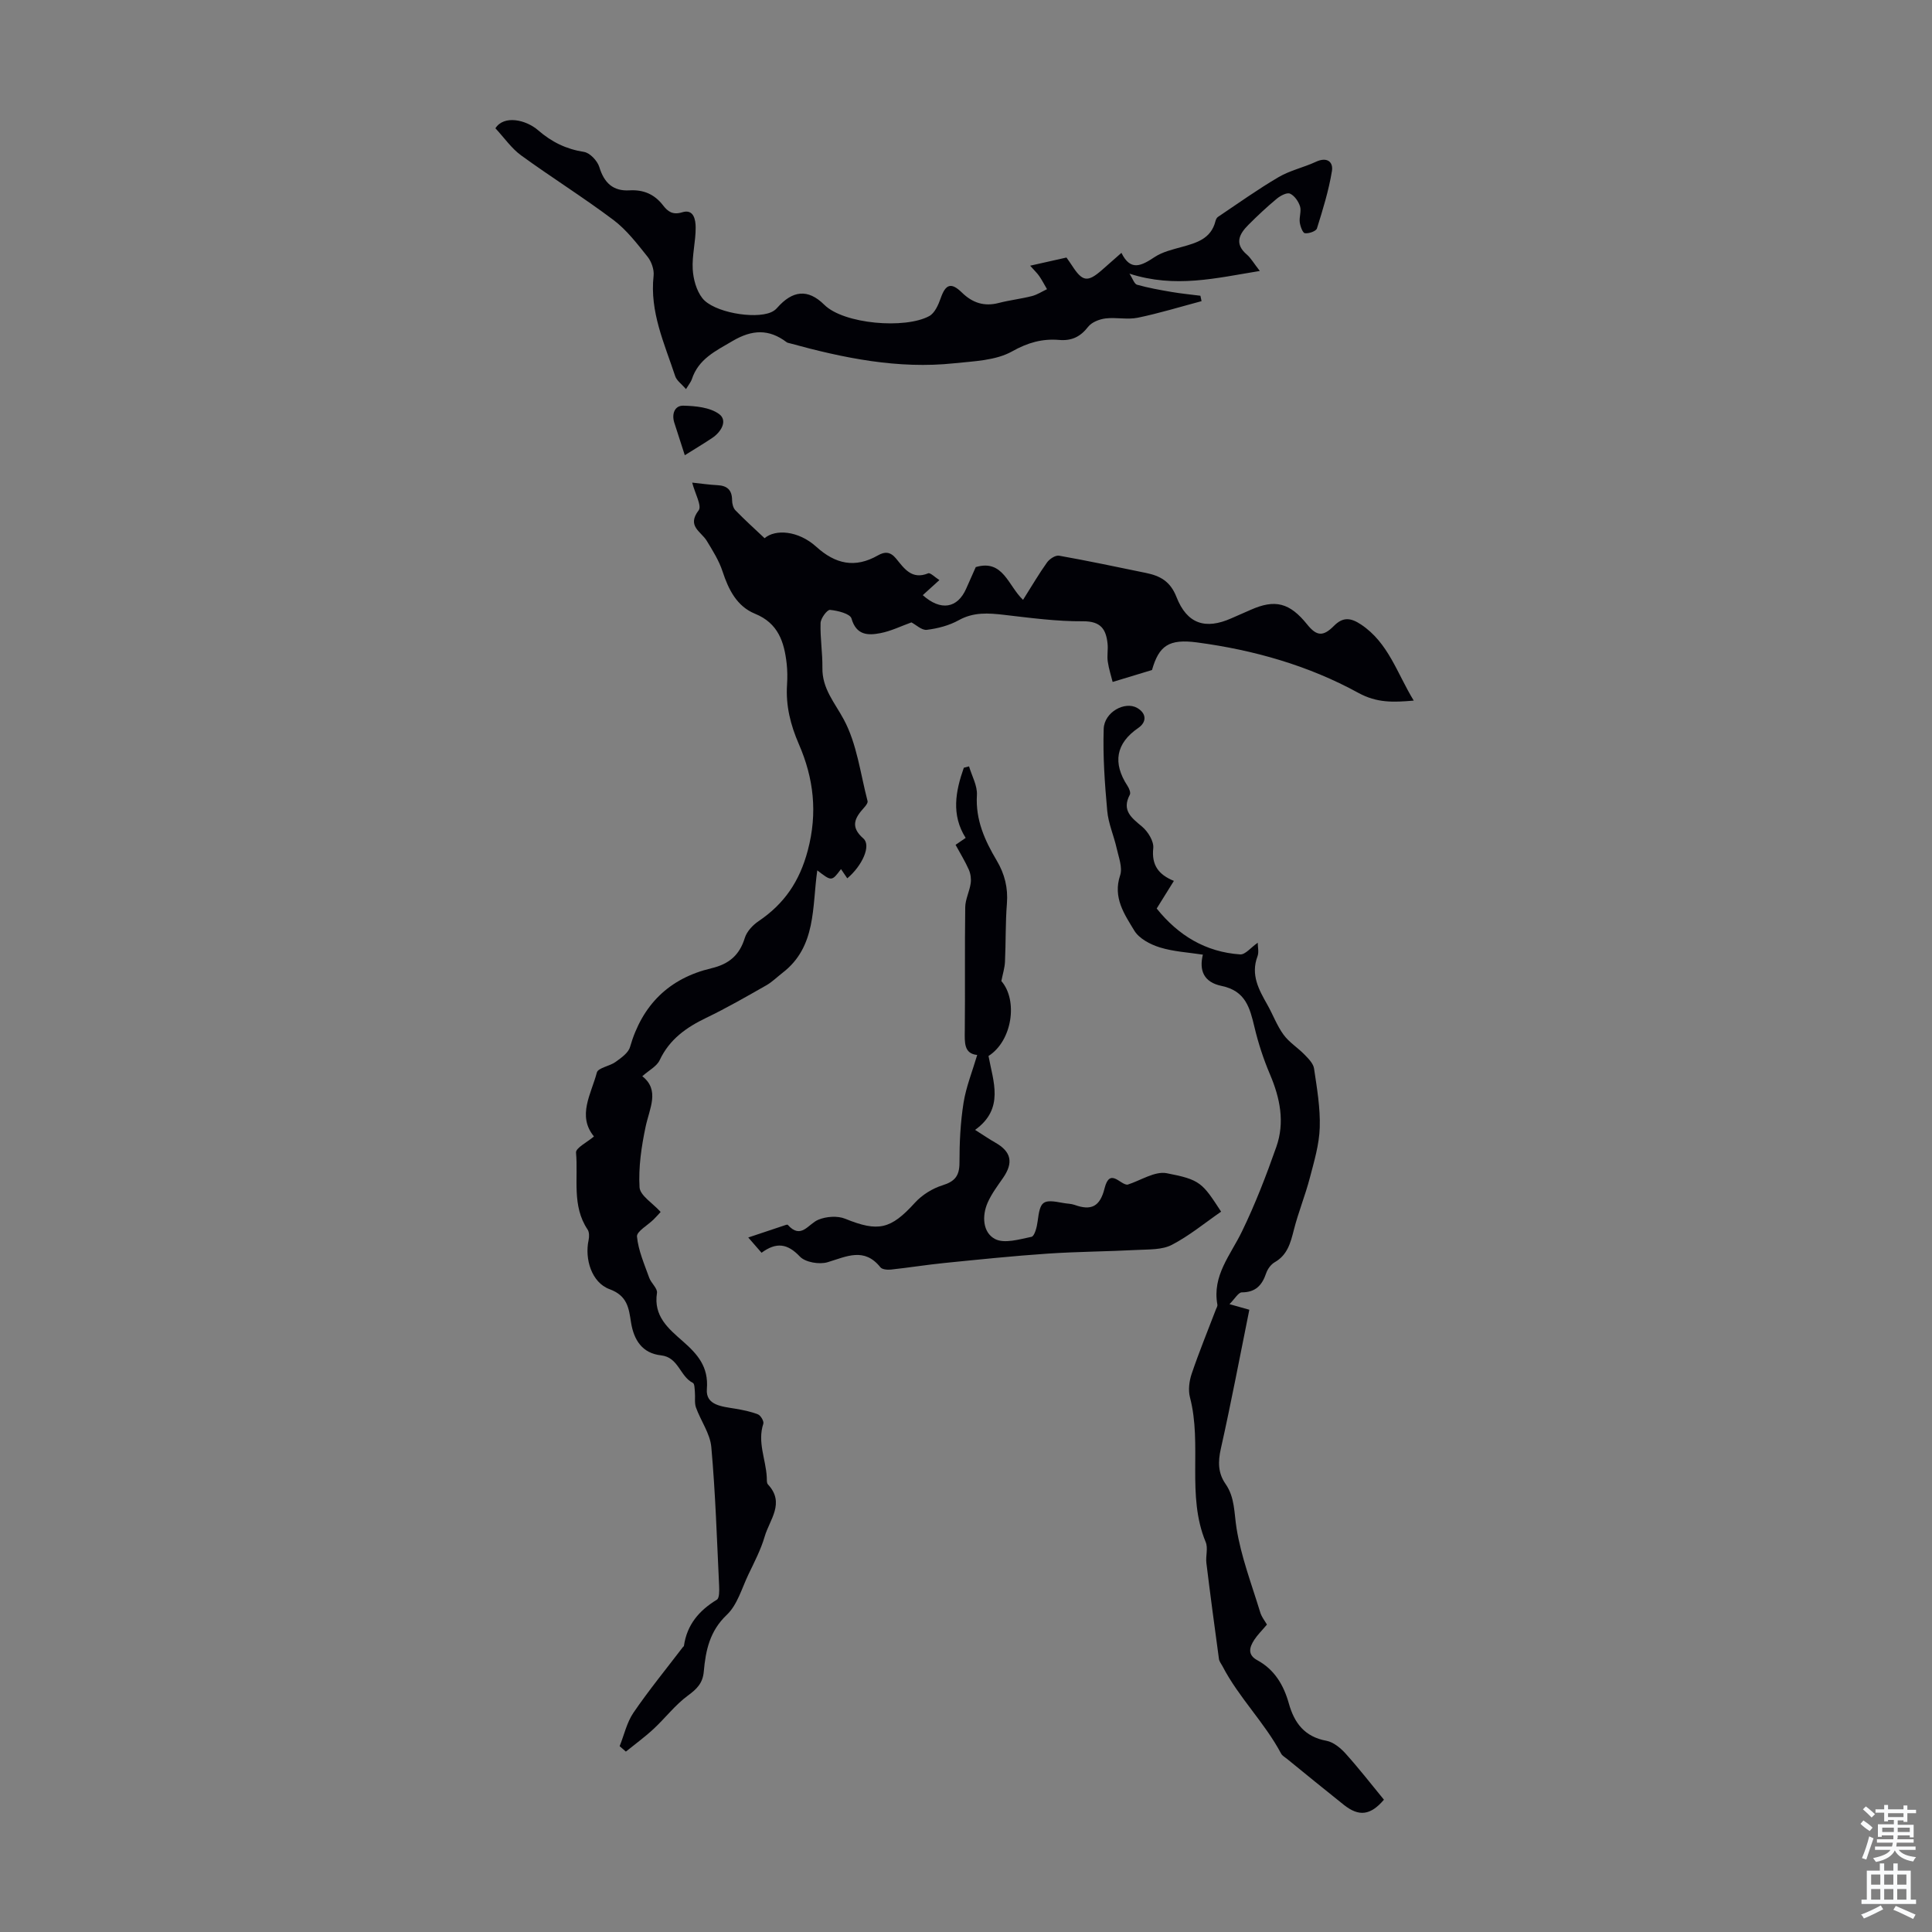 <svg enable-background="new 0 0 400 400" viewBox="0 0 400 400" xmlns="http://www.w3.org/2000/svg"><rect x="0" y="0" width="400" height="400" fill="#808080" stroke="none"/><g fill="#010106"><path d="m128.29 361.53c.93-2.32 1.48-4.9 2.85-6.92 3.2-4.68 6.8-9.08 10.24-13.59.07-.09.21-.16.22-.25.62-4.38 3.13-7.33 6.82-9.57.53-.32.51-1.84.47-2.79-.46-9.61-.76-19.23-1.62-28.81-.25-2.8-2.19-5.43-3.18-8.2-.34-.96-.12-2.12-.22-3.18-.06-.66-.05-1.73-.42-1.91-2.69-1.34-2.95-5.3-6.59-5.7-3.89-.43-5.64-3.17-6.22-6.86-.45-2.89-.73-5.48-4.44-6.84s-5.18-6.25-4.34-10.15c.15-.69.16-1.65-.2-2.19-3.31-4.93-1.92-10.6-2.4-15.93-.09-.97 2.33-2.16 3.71-3.35-3.52-4.28-.56-8.8.6-13.23.26-.99 2.66-1.31 3.88-2.2 1.16-.84 2.64-1.86 2.99-3.09 2.51-8.72 8.08-14.22 16.84-16.3 3.63-.86 5.82-2.69 6.92-6.27.41-1.34 1.65-2.67 2.85-3.48 5.33-3.6 8.5-8.23 10.2-14.67 2.06-7.79 1.21-14.93-1.85-21.97-1.74-4.01-2.74-7.99-2.45-12.34.09-1.45.08-2.92-.08-4.36-.51-4.47-1.74-8.35-6.55-10.31-3.75-1.53-5.48-4.97-6.72-8.75-.73-2.24-2.04-4.32-3.28-6.36-1.18-1.93-4.18-3.03-1.67-6.3.7-.91-.76-3.49-1.34-5.74 1.97.21 3.59.45 5.23.53 2.02.1 3.02 1 3.03 3.1 0 .72.23 1.63.7 2.11 1.92 1.98 3.97 3.83 6.03 5.77 2.23-1.92 6.98-1.59 10.69 1.76 3.98 3.61 8.04 4.5 12.77 1.8 1.43-.82 2.57-.79 3.76.65 1.66 2.02 3.24 4.46 6.65 3.06.44-.18 1.36.79 2.32 1.4-1.36 1.24-2.39 2.17-3.44 3.12 3.72 3.33 7.19 2.74 8.99-1.35.67-1.53 1.36-3.06 1.98-4.46 5.69-1.69 6.7 3.89 9.79 6.78 1.85-2.92 3.3-5.42 4.98-7.76.52-.72 1.75-1.52 2.49-1.38 6.02 1.07 12 2.34 17.98 3.57 2.93.6 5.04 1.73 6.31 4.97 2.19 5.61 6.01 6.81 11.38 4.42 1.33-.59 2.66-1.16 3.99-1.75 5.06-2.25 8.08-1.47 11.7 3.03 1.97 2.45 3.31 2.54 5.56.27 1.83-1.84 3.43-1.7 5.59-.26 5.68 3.79 7.44 10.08 10.91 15.75-4.23.37-7.63.5-11.45-1.59-10.36-5.68-21.68-8.89-33.4-10.45-5.85-.78-7.9.67-9.34 5.71-2.62.79-5.08 1.54-8.15 2.47-.29-1.18-.79-2.69-1.01-4.23-.18-1.2.09-2.46-.04-3.68-.31-2.99-1.38-4.67-5.06-4.65-5.45.04-10.91-.7-16.34-1.33-3.27-.38-6.33-.61-9.42 1.11-1.98 1.1-4.34 1.71-6.6 1.99-1.04.13-2.24-1.05-3.19-1.54-2.13.76-4.23 1.81-6.45 2.23-2.54.49-4.96.46-5.96-3.04-.28-.99-2.86-1.63-4.44-1.78-.6-.05-1.92 1.73-1.96 2.71-.1 3.09.42 6.2.38 9.29-.07 4.32 2.55 7.19 4.43 10.7 2.72 5.05 3.43 11.18 4.92 16.88.1.37-.38.99-.73 1.37-1.89 2.09-2.94 3.94-.14 6.38 1.66 1.45-.21 5.62-3.33 8.25-.42-.62-.85-1.25-1.3-1.91-1.93 2.56-1.93 2.56-4.91.26-1.09 7.58-.15 15.78-7.17 21.19-1.14.88-2.18 1.93-3.42 2.63-4.08 2.32-8.16 4.67-12.38 6.7-4.14 1.99-7.62 4.44-9.66 8.77-.6 1.29-2.22 2.1-3.6 3.33 3.68 2.89 1.49 6.64.68 10.49-.86 4.09-1.49 8.36-1.25 12.5.1 1.71 2.72 3.28 4.37 5.11-.28.3-.84.95-1.45 1.55-1.21 1.2-3.55 2.49-3.45 3.55.28 2.9 1.53 5.72 2.53 8.52.4 1.12 1.75 2.21 1.61 3.14-.76 4.83 2.37 7.4 5.39 10.05 2.99 2.63 5.32 5.23 4.94 9.85-.28 3.41 3.19 3.62 5.85 4.07 1.6.27 3.23.59 4.73 1.18.56.22 1.27 1.43 1.11 1.93-1.26 3.81.51 7.37.71 11.04.03.53-.05 1.23.25 1.54 3.58 3.83.34 7.28-.67 10.75-.8 2.73-2.14 5.31-3.38 7.89-1.37 2.87-2.29 6.29-4.47 8.35-3.56 3.37-4.38 7.4-4.77 11.76-.21 2.39-1.43 3.6-3.3 4.97-2.64 1.94-4.69 4.67-7.12 6.92-1.8 1.67-3.8 3.12-5.71 4.67-.43-.36-.86-.74-1.29-1.12z"/><path d="m260.83 56.1c-9.11 1.48-17.5 3.61-26.99.56.68 1.03 1 2.13 1.57 2.29 2.35.66 4.77 1.09 7.17 1.5 1.97.34 3.96.52 5.95.78.08.37.16.75.24 1.12-4.4 1.17-8.76 2.51-13.2 3.43-2.15.44-4.49-.12-6.69.15-1.28.16-2.86.78-3.6 1.74-1.61 2.07-3.41 2.93-6.01 2.71-3.47-.29-6.46.54-9.72 2.37-3.39 1.9-7.9 2.03-11.96 2.46-11.65 1.24-22.92-1.07-34.08-4.14-.22-.06-.46-.09-.63-.21-3.68-2.79-7.16-2.64-11.21-.26-3.52 2.07-7.07 3.72-8.44 7.94-.17.51-.55.95-1.2 2.02-.91-1.06-1.94-1.76-2.24-2.69-2.23-6.75-5.3-13.32-4.47-20.77.14-1.28-.44-2.94-1.26-3.96-2.15-2.69-4.32-5.53-7.03-7.58-6.22-4.68-12.85-8.82-19.15-13.4-1.98-1.44-3.45-3.6-5.31-5.6 1.75-2.79 6.32-1.78 8.83.4 2.83 2.45 5.81 3.91 9.5 4.49 1.23.19 2.78 1.84 3.18 3.13 1 3.27 2.83 5.03 6.25 4.83 2.91-.17 5.18.81 6.96 3.12.97 1.26 1.99 2.03 3.96 1.42 2.42-.75 2.77 1.62 2.78 3.13.02 2.89-.77 5.8-.61 8.66.12 2.06.76 4.42 2 6 2.29 2.92 10.72 4.38 14.17 2.93.49-.2.97-.53 1.31-.93 3.16-3.59 6.34-4.03 9.76-.64 4.06 4.02 16.77 5.05 21.73 2.34 1.14-.62 1.89-2.33 2.37-3.7 1.01-2.91 2.16-3.35 4.38-1.18 2.18 2.13 4.6 2.95 7.62 2.17 2.27-.59 4.62-.85 6.89-1.43 1.09-.28 2.09-.94 3.12-1.43-.53-.9-1.01-1.84-1.6-2.7-.43-.63-1-1.15-1.89-2.16 2.71-.61 5.04-1.13 7.52-1.69.39.57.78 1.08 1.12 1.62 2.19 3.4 3.24 3.57 6.24.95 1.26-1.1 2.51-2.21 4.02-3.54 1.92 3.94 4.23 2.61 6.89.86 1.63-1.07 3.68-1.55 5.6-2.08 3.08-.85 6.07-1.7 6.98-5.35.08-.31.25-.69.5-.86 4.16-2.79 8.25-5.72 12.57-8.25 2.38-1.4 5.21-2 7.74-3.18 2.26-1.05 3.62-.01 3.3 1.94-.66 4.02-1.88 7.96-3.1 11.86-.18.58-1.69 1.11-2.5.99-.46-.06-.95-1.43-1.06-2.26-.14-1.09.37-2.32.05-3.32-.33-1.02-1.15-2.2-2.07-2.61-.64-.28-1.97.42-2.71 1.03-2.06 1.71-4.02 3.54-5.91 5.44-1.91 1.91-2.94 3.92-.3 6.16.83.72 1.39 1.74 2.67 3.38z"/><path d="m262.31 336.35c-1.08 1.28-1.97 2.14-2.63 3.16-.99 1.52-1.46 3.09.63 4.22 3.59 1.95 5.47 5.18 6.53 8.95 1.14 4.07 3.27 6.9 7.78 7.73 1.46.27 2.95 1.51 4 2.68 2.76 3.07 5.3 6.34 7.91 9.52-2.79 3.25-5.16 3.56-8.31 1.06-3.94-3.13-7.83-6.32-11.74-9.5-.43-.35-1-.65-1.24-1.11-3.43-6.45-8.78-11.61-12.14-18.1-.26-.49-.66-.97-.73-1.49-.9-6.62-1.79-13.24-2.6-19.86-.18-1.43.38-3.08-.14-4.33-4.02-9.68-.69-20.14-3.26-29.97-.39-1.51-.16-3.38.36-4.9 1.52-4.5 3.33-8.9 5.02-13.33.12-.31.35-.66.3-.95-1.12-6.02 2.72-10.28 5.08-15.16 2.75-5.66 5.03-11.58 7.12-17.52 1.79-5.08.78-10.09-1.31-15-1.34-3.15-2.42-6.44-3.21-9.77-.96-4.01-1.83-7.53-6.83-8.56-3.64-.75-4.67-3.16-3.86-6.47-2.99-.46-6.06-.62-8.91-1.5-1.97-.61-4.28-1.82-5.28-3.47-2.05-3.39-4.48-6.84-2.94-11.45.54-1.61-.3-3.73-.71-5.58-.58-2.61-1.73-5.15-1.96-7.78-.51-5.64-.92-11.32-.73-16.97.12-3.49 4.4-5.78 6.93-4.33 1.93 1.11 2.03 2.91.22 4.15-4.62 3.17-5.35 7.22-2.21 12.01.33.51.69 1.39.47 1.8-1.72 3.26.32 4.76 2.53 6.61 1.22 1.02 2.47 3.04 2.32 4.46-.38 3.55 1.13 5.5 4.27 6.78-1.23 1.98-2.35 3.77-3.56 5.72 4.47 5.57 10.12 9.01 17.29 9.5 1.05.07 2.2-1.42 3.63-2.42 0 .85.28 1.95-.05 2.82-1.45 3.84.29 6.92 2.06 10.05 1.15 2.04 1.97 4.31 3.34 6.18 1.16 1.59 2.96 2.69 4.35 4.13.81.83 1.81 1.84 1.96 2.87.6 4.05 1.31 8.15 1.18 12.21-.11 3.51-1.16 7.02-2.06 10.45-.95 3.63-2.39 7.14-3.31 10.78-.68 2.67-1.32 5.15-3.95 6.66-.79.45-1.48 1.41-1.78 2.29-.84 2.48-2.18 3.94-5.03 3.95-.72 0-1.44 1.32-2.56 2.44 1.77.5 2.69.76 4.11 1.16-1.94 9.6-3.76 19.23-5.9 28.78-.61 2.71-.59 5.04.98 7.29 1.94 2.79 1.76 5.97 2.27 9.15.93 5.86 3.1 11.53 4.85 17.25.28 1.07 1.03 1.98 1.45 2.71z"/><path d="m201.88 233.93c1.77 1.12 2.94 1.93 4.18 2.63 3.32 1.88 3.81 4.15 1.6 7.33-1.14 1.64-2.37 3.28-3.17 5.09-1.23 2.78-1.01 6.19 1.49 7.53 1.93 1.03 5.08.08 7.58-.44.63-.13 1.12-2.01 1.26-3.14.56-4.33.99-4.69 5.35-3.86.77.15 1.59.13 2.31.39 3.42 1.23 5.26.4 6.21-3.43 1.09-4.37 3.24-.68 4.76-.76 2.71-.86 5.64-2.84 8.1-2.37 7.03 1.34 7.4 2.05 11.27 7.96-3.37 2.33-6.58 4.99-10.2 6.87-1.99 1.04-4.66.93-7.03 1.05-6.23.33-12.47.35-18.69.77-7.11.48-14.2 1.22-21.29 1.93-3.72.37-7.41.97-11.13 1.37-.73.08-1.83-.01-2.2-.47-3.36-4.2-7.01-2.23-10.94-1.05-1.71.51-4.61.02-5.74-1.18-2.56-2.7-4.87-3.03-7.93-.78-.89-1.02-1.66-1.9-2.75-3.16 2.66-.89 4.95-1.66 7.24-2.42.31-.1.83-.32.94-.2 2.77 3.1 4.22-.19 6.33-1.06 1.63-.68 3.97-.85 5.56-.2 6.85 2.78 9.42 2.2 14.43-3.31 1.48-1.63 3.63-2.97 5.73-3.62 2.59-.81 3.5-1.99 3.5-4.69-.01-4.13.2-8.31.84-12.38.53-3.32 1.83-6.52 2.83-9.91-2.77-.27-2.6-2.59-2.57-5.06.09-8.51-.03-17.01.09-25.52.02-1.65.89-3.28 1.13-4.96.13-.91-.01-1.97-.38-2.81-.76-1.72-1.76-3.34-2.75-5.16.69-.47 1.3-.89 2.09-1.43-3.02-4.77-2.1-9.65-.38-14.53.36-.09.72-.19 1.08-.28.58 1.98 1.75 4.01 1.63 5.95-.31 5.11 1.62 9.37 4.09 13.53 1.65 2.77 2.38 5.66 2.12 8.93-.32 4.01-.21 8.05-.4 12.07-.06 1.25-.46 2.49-.75 3.97 3.46 3.96 2.28 12.37-2.66 15.51.95 5.24 3.35 10.91-2.78 15.3z"/><path d="m141.78 94.25c-.76-2.34-1.48-4.55-2.18-6.76-.57-1.81.1-3.54 1.87-3.5 2.53.06 5.52.34 7.42 1.74 1.79 1.32.47 3.66-1.4 4.92-1.74 1.17-3.54 2.24-5.71 3.6z"/></g><path d="m385.2 377.6.6-.7c.6.4 1.3.9 1.9 1.5l-.6.7c-.8-.5-1.4-1-1.9-1.5zm.3 7.1c.6-1.4 1.1-2.9 1.5-4.5.3.1.6.3.9.4-.5 1.4-1 2.9-1.5 4.4zm.2-10.1.6-.6c.7.5 1.3 1.1 1.9 1.6l-.7.7c-.6-.6-1.2-1.2-1.8-1.7zm8.4-.8h.8v.9h1.8v.7h-1.8v1.8h-.8v-.3h-1.2v.9h3.3v2.6h-.8v-.4h-2.5c0 .3 0 .6-.1.8h3.4v.7h-3.5c0 .3-.1.6-.1.8h4v.7h-3.5c.7.9 1.9 1.3 3.6 1.5-.2.2-.4.5-.6.9-1.9-.3-3.2-1.1-3.8-2.3-.5 1.1-1.8 2-3.9 2.4-.2-.3-.4-.5-.6-.8 1.9-.4 3.1-.9 3.6-1.7h-3.2v-.7h3.5c.1-.2.1-.5.2-.8h-3.3v-.7h3.4c0-.2 0-.5 0-.8h-2.4v.3h-.8v-2.6h3.3v-.9h-1.2v.3h-.8v-1.8h-1.8v-.7h1.8v-.9h.8v.9h3.2zm-4.4 5.5h2.4c0-.3 0-.6 0-.9h-2.4zm1.2-3.1h3.2v-.8h-3.2zm4.4 2.2h-2.4v.9h2.5v-.9z" fill="#fafbfc"/><path d="m389.2 385.8h.9v1.5h1.9v-1.5h.9v1.5h2.7v6h1.1v.9h-11.3v-.9h1.1v-6h2.7zm.2 8.7.5.8c-1.2.6-2.5 1.3-4 1.9-.2-.3-.3-.6-.6-.8 1.6-.6 3-1.3 4.1-1.9zm-2-4.3h1.9v-2.1h-1.9zm0 3.1h1.9v-2.2h-1.9zm2.7-3.1h1.9v-2.1h-1.9zm0 3.1h1.9v-2.2h-1.9zm2.4 1.3c1.4.6 2.7 1.2 4.1 1.8l-.5.9c-1.5-.7-2.8-1.4-4.1-1.9zm2.2-6.5h-1.9v2.1h1.9zm-1.9 5.2h1.9v-2.2h-1.9z" fill="#fafbfc"/></svg>